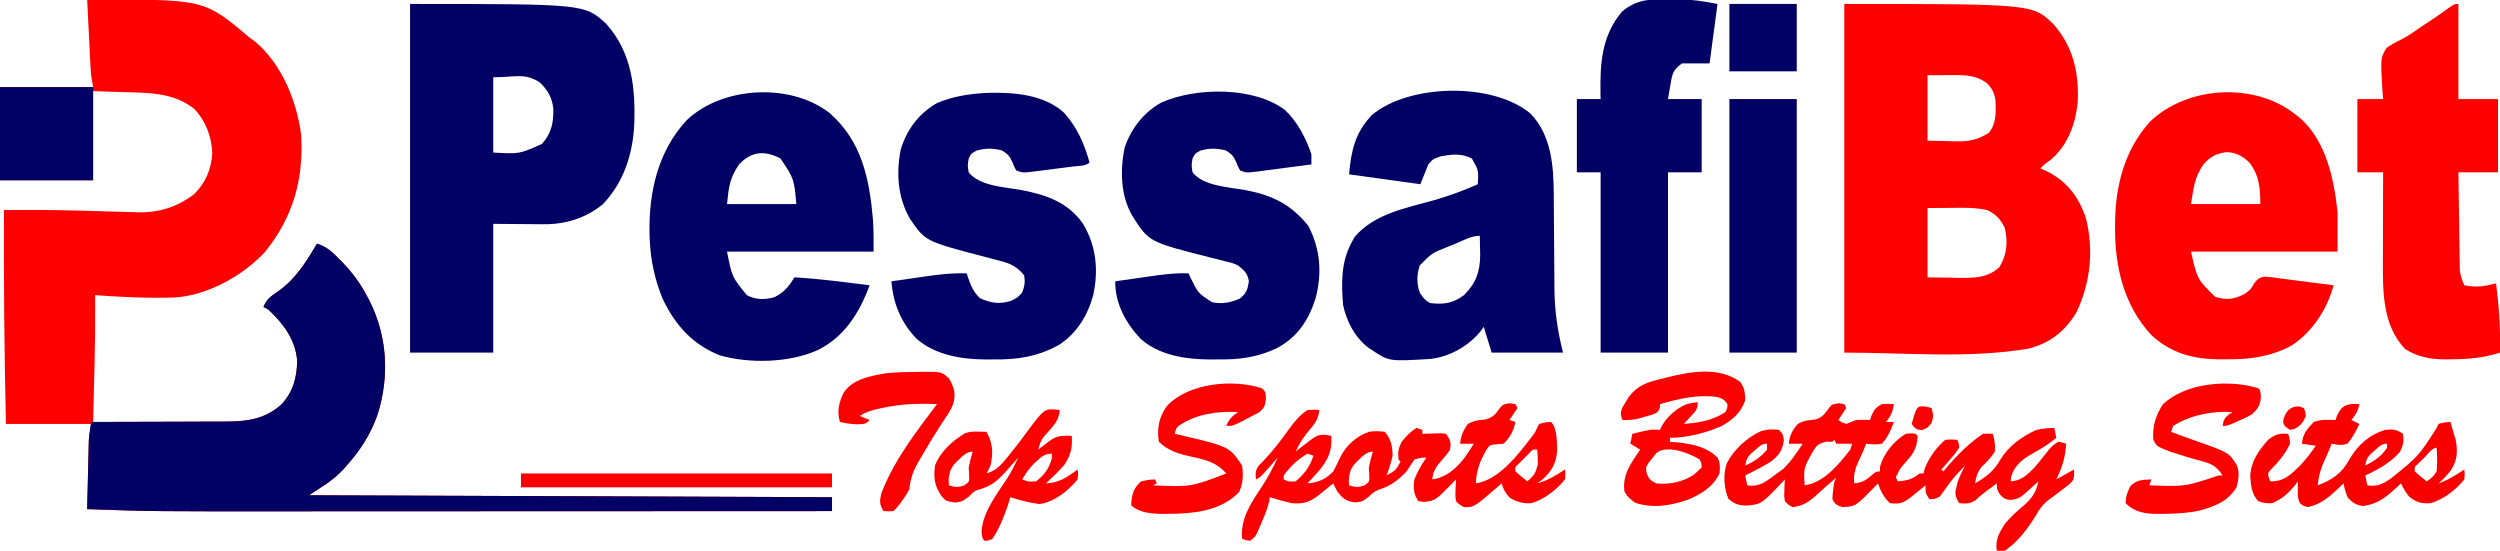 <?xml version="1.0" encoding="UTF-8"?>
<svg version="1.1" xmlns="http://www.w3.org/2000/svg" width="1262" height="278">
<path d="M0 0 C58.917 -0.549 58.917 -0.549 82 19 C82.969 19.701 83.939 20.402 84.938 21.125 C98.335 32.551 105.752 50.913 108 68 C109.428 90.185 103.923 109.794 89.75 127.188 C78.707 139.185 60.677 149.135 44.235 150.175 C30.822 150.609 17.378 149.957 4 149 C4.012 150.101 4.023 151.202 4.035 152.336 C4.169 172.564 3.518 192.781 3 213 C13.354 213.008 23.708 212.984 34.062 212.92 C38.87 212.891 43.679 212.873 48.488 212.88 C53.137 212.887 57.786 212.864 62.435 212.821 C64.2 212.81 65.965 212.81 67.73 212.82 C79.173 212.876 89.016 212.26 98.013 204.195 C103.929 197.96 105.974 190.428 106 182 C105.218 172.033 99.566 164.026 92.516 157.277 C91.011 155.908 91.011 155.908 89 155 C90.507 151.049 92.791 149.507 96.25 147.188 C105.406 140.687 110.357 132.524 116 123 C120.956 124.483 123.843 127.339 127.375 130.938 C127.949 131.52 128.524 132.103 129.115 132.703 C133.916 137.695 137.742 142.87 141 149 C141.543 150.017 142.085 151.034 142.645 152.082 C151.559 170.02 152.601 189.968 146.689 209.002 C143.29 218.859 137.955 227.28 131 235 C130.459 235.623 129.917 236.245 129.359 236.887 C124.126 242.539 118.758 245.495 112 250 C242.68 250.495 242.68 250.495 376 251 C376 253.31 376 255.62 376 258 C334.021 258.023 292.042 258.041 250.063 258.051 C245.083 258.052 240.104 258.054 235.125 258.055 C233.638 258.055 233.638 258.055 232.121 258.056 C216.167 258.06 200.213 258.068 184.258 258.077 C167.834 258.087 151.409 258.092 134.984 258.094 C125.781 258.095 116.578 258.098 107.376 258.106 C32.739 258.165 32.739 258.165 0 257 C0.03 255.758 0.06 254.515 0.091 253.235 C0.131 251.588 0.171 249.94 0.211 248.293 C0.23 247.476 0.25 246.659 0.271 245.818 C0.372 241.608 0.472 237.397 0.568 233.187 C0.606 231.685 0.645 230.182 0.684 228.68 C0.7 227.911 0.717 227.143 0.734 226.352 C0.754 225.601 0.774 224.851 0.795 224.078 C0.818 223.112 0.818 223.112 0.842 222.126 C1.045 219.398 1.55 216.699 2 214 C-12.19 214 -26.38 214 -41 214 C-41.837 177.994 -42.136 142.015 -42 106 C-29.245 105.926 -16.504 105.961 -3.754 106.324 C-2.667 106.353 -1.58 106.383 -0.46 106.413 C3.97 106.533 8.4 106.653 12.829 106.799 C16.135 106.906 19.44 106.992 22.746 107.074 C23.732 107.112 24.717 107.149 25.733 107.187 C36.333 107.416 45.534 104.448 54 98 C59.79 92.332 62.668 85.39 63.164 77.34 C62.855 69.081 59.862 61.045 54.105 55.016 C42.97 46.142 29.446 46.881 15.875 46.438 C11.626 46.293 7.378 46.149 3 46 C3 60.85 3 75.7 3 91 C-12.51 91 -28.02 91 -44 91 C-44 75.49 -44 59.98 -44 44 C-28.49 44 -12.98 44 3 44 C2.505 41.03 2.505 41.03 2 38 C1.874 36.612 1.773 35.222 1.703 33.831 C1.643 32.69 1.643 32.69 1.582 31.527 C1.543 30.726 1.505 29.926 1.465 29.102 C1.422 28.267 1.379 27.432 1.335 26.571 C1.199 23.923 1.068 21.274 0.938 18.625 C0.846 16.822 0.754 15.018 0.662 13.215 C0.438 8.81 0.218 4.405 0 0 Z " fill="#FE0000" transform="translate(44,0)"/>
<path d="M0 0 C95.246 0 95.246 0 105.844 10.512 C115.624 21.798 118.471 34.759 117.855 49.449 C116.753 60.272 113.054 70.889 104.688 78.25 C103.468 79.18 102.241 80.099 101 81 C100.34 81.66 99.68 82.32 99 83 C100.176 83.536 101.351 84.073 102.562 84.625 C112.367 89.605 118.158 97.199 121.812 107.562 C126.084 123.732 124.336 141.037 117 156 C111.151 165.516 103.74 171.174 93 174 C62.415 179.098 31.007 176 0 176 C0 117.92 0 59.84 0 0 Z M42 36 C42 46.89 42 57.78 42 69 C45.63 69.082 49.26 69.165 53 69.25 C54.128 69.286 55.256 69.323 56.418 69.36 C63.1 69.433 67.326 68.592 73 65 C76.819 60.346 76.496 54.853 76.352 49.07 C75.893 45.062 74.812 42.888 72 40 C65.814 35.279 58.546 35.865 51.125 35.938 C48.114 35.958 45.102 35.979 42 36 Z M42 103 C42 114.55 42 126.1 42 138 C46.125 138.062 50.25 138.124 54.5 138.188 C56.427 138.228 56.427 138.228 58.393 138.27 C65.974 138.325 72.593 138.227 78.375 132.75 C82.204 126.27 82.645 120.226 81 113 C78.746 108.572 76.537 106.053 72 104 C68.007 103.19 64.233 102.88 60.164 102.902 C58.725 102.906 58.725 102.906 57.256 102.91 C56.058 102.919 54.86 102.928 53.625 102.938 C47.871 102.968 47.871 102.968 42 103 Z " fill="#FE0000" transform="translate(931,2)"/>
<path d="M0 0 C88.046 0 88.046 0 99 10 C112.132 24.679 113.869 42.619 113.144 61.534 C112.286 76.266 107.698 90.256 97.301 101.098 C88.642 108.257 78.086 111.364 67 111.195 C66.359 111.193 65.719 111.191 65.059 111.189 C62.706 111.179 60.353 111.151 58 111.125 C52.72 111.084 47.44 111.043 42 111 C42 132.45 42 153.9 42 176 C28.14 176 14.28 176 0 176 C0 117.92 0 59.84 0 0 Z M42 37 C42 49.54 42 62.08 42 75 C55.111 75.769 55.111 75.769 66.586 70.641 C71.451 65.185 72.459 59.858 72.316 52.789 C71.682 47.193 69.476 43.404 65.438 39.562 C57.766 34.645 53.069 37 42 37 Z " fill="#000065" transform="translate(207,2)"/>
<path d="M0 0 C4.956 1.483 7.843 4.339 11.375 7.938 C11.949 8.52 12.524 9.103 13.115 9.703 C17.916 14.695 21.742 19.87 25 26 C25.543 27.017 26.085 28.034 26.645 29.082 C35.559 47.02 36.601 66.968 30.689 86.002 C27.29 95.859 21.955 104.28 15 112 C14.459 112.623 13.917 113.245 13.359 113.887 C8.126 119.539 2.758 122.495 -4 127 C126.68 127.495 126.68 127.495 260 128 C260 130.31 260 132.62 260 135 C218.021 135.023 176.042 135.041 134.063 135.051 C129.083 135.052 124.104 135.054 119.125 135.055 C117.638 135.055 117.638 135.055 116.121 135.056 C100.167 135.06 84.213 135.068 68.258 135.077 C51.834 135.087 35.409 135.092 18.984 135.094 C9.781 135.095 0.578 135.098 -8.624 135.106 C-83.261 135.165 -83.261 135.165 -116 134 C-115.97 132.762 -115.94 131.524 -115.909 130.248 C-115.869 128.606 -115.829 126.964 -115.789 125.323 C-115.77 124.508 -115.75 123.694 -115.729 122.856 C-115.628 118.663 -115.528 114.47 -115.432 110.277 C-115.394 108.777 -115.355 107.277 -115.316 105.777 C-115.3 105.014 -115.283 104.251 -115.266 103.465 C-115.246 102.715 -115.226 101.964 -115.205 101.191 C-115.19 100.549 -115.174 99.908 -115.158 99.246 C-114.939 96.138 -114.463 93.08 -114 90 C-112.499 90.001 -112.499 90.001 -110.968 90.002 C-101.494 90.006 -92.021 89.978 -82.547 89.92 C-77.678 89.891 -72.809 89.873 -67.939 89.88 C-63.232 89.887 -58.525 89.864 -53.817 89.821 C-52.03 89.81 -50.242 89.81 -48.455 89.82 C-36.948 89.876 -27.037 89.31 -17.987 81.195 C-12.07 74.962 -10.026 67.428 -10 59 C-10.782 49.033 -16.434 41.026 -23.484 34.277 C-24.989 32.908 -24.989 32.908 -27 32 C-25.493 28.049 -23.209 26.507 -19.75 24.188 C-10.594 17.687 -5.643 9.524 0 0 Z " fill="#000065" transform="translate(160,123)"/>
<path d="M0 0 C10.464 10.915 11.576 26.56 11.625 40.832 C11.633 43.235 11.654 45.637 11.677 48.04 C11.725 53.145 11.758 58.25 11.789 63.355 C11.825 69.268 11.867 75.181 11.925 81.093 C11.945 83.44 11.953 85.786 11.961 88.132 C12.04 99.401 13.551 109.59 16.289 120.543 C4.409 120.543 -7.471 120.543 -19.711 120.543 C-21.031 116.253 -22.351 111.963 -23.711 107.543 C-24.35 108.409 -24.99 109.275 -25.648 110.168 C-31.898 117.59 -41.426 122.847 -51.092 123.771 C-71.436 124.968 -71.436 124.968 -79.711 119.543 C-80.776 118.849 -80.776 118.849 -81.863 118.141 C-88.679 112.95 -92.948 104.879 -94.711 96.543 C-95.6 85.918 -95.807 75.152 -90.711 65.543 C-90.133 64.45 -89.556 63.357 -88.961 62.23 C-79.101 50.453 -62.889 47.561 -48.729 43.582 C-41.139 41.4 -33.932 38.74 -26.711 35.543 C-26.295 28.515 -26.295 28.515 -29.711 22.543 C-35.125 19.826 -39.904 20.407 -45.711 21.543 C-49.267 22.774 -49.267 22.774 -51.711 25.543 C-53.691 30.493 -53.691 30.493 -55.711 35.543 C-73.531 33.068 -73.531 33.068 -91.711 30.543 C-90.608 18.415 -88.632 9.409 -80.078 0.516 C-61.207 -15.21 -18.807 -16.016 0 0 Z M-38.523 65.793 C-40.021 66.387 -40.021 66.387 -41.549 66.992 C-49.849 70.254 -49.849 70.254 -56 76.488 C-57.527 80.901 -57.725 86.157 -55.883 90.492 C-54.413 92.757 -53.145 94.326 -50.711 95.543 C-43.833 96.31 -39.279 95.691 -33.711 91.543 C-27.554 85.386 -25.588 79.691 -25.511 71.271 C-25.529 68.026 -25.605 64.787 -25.711 61.543 C-30.106 61.543 -34.504 64.156 -38.523 65.793 Z " fill="#000065" transform="translate(772.711,57.457)"/>
<path d="M0 0 C16.23 14.191 20.104 33.092 21.906 53.711 C22.248 59.117 22.238 64.541 22.238 69.957 C-2.182 69.957 -26.602 69.957 -51.762 69.957 C-49.252 82.757 -49.252 82.757 -41.762 91.957 C-37.072 94.404 -32.772 94.33 -27.762 92.957 C-22.85 90.407 -20.503 87.595 -17.762 82.957 C-5.035 83.691 7.594 85.386 20.238 86.957 C15.085 100.824 7.513 113.152 -6.199 119.77 C-20.477 126.156 -40.472 126.583 -55.387 122.332 C-69.111 116.947 -78.052 106.965 -84.258 93.746 C-88.158 84.398 -90.394 74.066 -90.762 63.957 C-90.802 62.977 -90.842 61.998 -90.883 60.988 C-91.315 40.059 -86.658 19.264 -72.074 3.582 C-54.065 -13.494 -19.766 -15.366 0 0 Z M-45.512 25.707 C-50.38 32.739 -50.871 37.046 -51.762 45.957 C-40.212 45.957 -28.662 45.957 -16.762 45.957 C-17.915 33.193 -17.915 33.193 -24.762 22.957 C-32.8 18.794 -39.124 19.32 -45.512 25.707 Z " fill="#000065" transform="translate(418.762,57.043)"/>
<path d="M0 0 C0.675 0.529 1.351 1.057 2.047 1.602 C15.297 13.259 19.149 32.337 21 49 C21 55.6 21 62.2 21 69 C-3.42 69 -27.84 69 -53 69 C-49.802 83.007 -49.802 83.007 -40.75 91.875 C-34.984 93.605 -31.117 93.121 -25.812 90.312 C-22.843 88.108 -22.843 88.108 -20.938 84.824 C-19.273 82.803 -18.503 82.079 -15.887 81.669 C-13.28 81.791 -10.768 82.103 -8.188 82.5 C-7.265 82.616 -6.342 82.732 -5.392 82.851 C-3.506 83.091 -1.621 83.345 0.262 83.612 C2.818 83.974 5.374 84.297 7.938 84.602 C11.629 85.04 15.315 85.51 19 86 C15.8 98 8.247 109.66 -2.305 116.492 C-12.632 122.068 -23.414 123.499 -35 123.375 C-36.085 123.387 -37.171 123.398 -38.289 123.41 C-51.673 123.362 -63.05 120.369 -73.031 111.117 C-86.748 96.257 -91.413 76.982 -91.312 57.25 C-91.308 56.108 -91.303 54.967 -91.298 53.791 C-91.042 35.3 -86.382 17.609 -73.785 3.523 C-54.97 -14.712 -20.579 -16.73 0 0 Z M-46.766 25.074 C-51.318 31.936 -51.491 35.949 -53 45 C-41.45 45 -29.9 45 -18 45 C-18 36.989 -18.543 30.481 -23.543 24 C-26.929 20.777 -30.245 18.995 -34.957 18.785 C-40.006 19.316 -43.476 21.21 -46.766 25.074 Z " fill="#FE0000" transform="translate(1159,58)"/>
<path d="M0 0 C6.094 5.692 10.751 14.45 13.25 22.375 C13.276 24.041 13.279 25.709 13.25 27.375 C8.767 27.972 4.283 28.56 -0.202 29.139 C-1.727 29.337 -3.252 29.538 -4.776 29.741 C-6.97 30.034 -9.164 30.317 -11.359 30.598 C-12.039 30.69 -12.718 30.783 -13.418 30.878 C-19.629 31.656 -19.629 31.656 -22.75 30.375 C-23.77 28.633 -23.77 28.633 -24.562 26.5 C-26.11 23.159 -26.68 22.421 -29.938 20.312 C-34.54 19.181 -38.182 19.096 -42.75 20.375 C-45.441 21.815 -45.441 21.815 -46.75 24.375 C-47.333 27.917 -47.333 27.917 -46.75 31.375 C-41.128 38.48 -27.993 38.841 -19.721 40.393 C-6.233 43.052 2.884 47.54 11.688 58.375 C17.861 70.228 18.743 82.618 15.227 95.418 C11.668 106.195 6.249 114.418 -3.812 119.932 C-13.762 124.817 -23.344 125.992 -34.312 125.812 C-36.148 125.823 -36.148 125.823 -38.021 125.834 C-50.251 125.749 -63.499 123.81 -72.973 115.402 C-80.446 107.482 -85.957 97.448 -85.75 86.375 C-81.767 85.798 -77.784 85.229 -73.799 84.666 C-72.447 84.474 -71.095 84.28 -69.744 84.084 C-62.707 83.065 -55.867 82.085 -48.75 82.375 C-48.41 83.123 -48.069 83.87 -47.719 84.641 C-43.917 92.39 -43.917 92.39 -36.898 96.926 C-31.84 97.983 -27.476 97.146 -22.812 95.062 C-19.592 92.428 -18.92 90.517 -18.312 86.438 C-18.91 82.257 -20.566 81.078 -23.75 78.375 C-26.78 77.069 -26.78 77.069 -30.125 76.312 C-31.359 75.99 -32.592 75.668 -33.863 75.336 C-35.159 75.014 -36.454 74.694 -37.75 74.375 C-68.817 66.504 -68.817 66.504 -77.125 53.375 C-83.1 43.227 -83.358 30.334 -81.062 18.973 C-77.851 9.432 -71.468 1.102 -62.609 -3.812 C-45.295 -11.609 -15.674 -12.036 0 0 Z " fill="#000065" transform="translate(648.75,55.625)"/>
<path d="M0 0 C13.255 -0.375 28.964 0.735 39.066 10.242 C45.553 17.601 49.092 25.76 51.723 35.121 C49.8 37.043 46.396 36.799 43.766 37.129 C43.066 37.219 42.367 37.308 41.646 37.401 C40.163 37.59 38.679 37.776 37.195 37.96 C34.929 38.244 32.665 38.539 30.4 38.836 C28.96 39.018 27.519 39.199 26.078 39.379 C25.402 39.468 24.726 39.558 24.029 39.65 C17.845 40.397 17.845 40.397 14.723 39.121 C13.703 37.379 13.703 37.379 12.91 35.246 C11.363 31.905 10.793 31.167 7.535 29.059 C2.933 27.927 -0.71 27.843 -5.277 29.121 C-7.969 30.561 -7.969 30.561 -9.277 33.121 C-9.861 36.663 -9.861 36.663 -9.277 40.121 C-3.656 47.226 9.48 47.587 17.752 49.139 C30.3 51.613 41.061 55.379 48.535 66.246 C55.166 77.433 56.325 89.729 53.535 102.309 C50.66 112.602 45.215 121.448 36.16 127.309 C25.503 133.15 15.195 134.756 3.16 134.559 C1.324 134.569 1.324 134.569 -0.549 134.58 C-12.843 134.495 -25.819 132.487 -35.465 124.254 C-43.393 116.055 -47.446 106.37 -48.277 95.121 C-44.313 94.543 -40.348 93.974 -36.382 93.412 C-35.036 93.22 -33.691 93.026 -32.346 92.83 C-24.932 91.749 -17.775 90.858 -10.277 91.121 C-10.058 91.797 -9.839 92.472 -9.613 93.168 C-8.075 97.495 -6.93 100.513 -3.527 103.684 C1.971 106.116 6.341 106.825 12.035 104.996 C14.717 103.832 15.756 103.082 17.723 100.809 C18.934 97.553 19.297 95.565 18.723 92.121 C15.113 87.72 12.04 86.224 6.586 84.805 C5.906 84.621 5.227 84.438 4.527 84.25 C2.367 83.67 0.202 83.113 -1.965 82.559 C-31.216 74.908 -31.216 74.908 -39.09 63.309 C-45.088 52.65 -45.947 40.528 -43.586 28.641 C-40.478 18.382 -34.564 10.582 -25.277 5.121 C-16.98 1.69 -8.875 0.472 0 0 Z " fill="#000065" transform="translate(498.277,46.879)"/>
<path d="M0 0 C0 15.84 0 31.68 0 48 C6.6 48 13.2 48 20 48 C20 60.21 20 72.42 20 85 C13.4 85 6.8 85 0 85 C0.094 92.314 0.2 99.628 0.317 106.942 C0.356 109.43 0.391 111.918 0.422 114.406 C0.468 117.983 0.526 121.56 0.586 125.137 C0.597 126.248 0.609 127.36 0.621 128.505 C0.641 129.546 0.661 130.587 0.681 131.659 C0.694 132.572 0.708 133.484 0.722 134.425 C1.026 137.242 1.836 139.428 3 142 C8.843 143.243 13.267 142.573 19 141 C20.537 152.735 21.27 164.166 21 176 C12.731 178.666 4.886 179.325 -3.75 179.375 C-4.719 179.389 -5.689 179.402 -6.688 179.416 C-14.063 179.371 -20.409 178.204 -26.75 174.312 C-38.774 161.954 -38.169 143.843 -38.098 127.676 C-38.096 126.448 -38.095 125.221 -38.093 123.956 C-38.088 120.075 -38.075 116.194 -38.062 112.312 C-38.057 109.665 -38.053 107.017 -38.049 104.369 C-38.038 97.913 -38.021 91.456 -38 85 C-42.29 85 -46.58 85 -51 85 C-51 72.79 -51 60.58 -51 48 C-46.71 48 -42.42 48 -38 48 C-38.128 46.432 -38.255 44.865 -38.387 43.25 C-39.328 27.111 -39.328 27.111 -36.184 22.113 C-33.836 20.461 -31.507 19.159 -28.901 17.961 C-24.956 15.967 -21.393 13.304 -17.75 10.812 C-16.246 9.817 -14.741 8.823 -13.234 7.832 C-10.461 6 -7.756 4.105 -5.078 2.137 C-2 0 -2 0 0 0 Z " fill="#FE0000" transform="translate(1241,2)"/>
<path d="M0 0 C1.216 0.001 2.431 0.003 3.684 0.004 C10.974 0.075 16.77 0.904 24.125 2.375 C22.805 12.275 21.485 22.175 20.125 32.375 C15.505 32.375 10.885 32.375 6.125 32.375 C1.562 35.798 1.209 37.821 0.375 43.062 C-0.244 46.682 -0.244 46.682 -0.875 50.375 C4.735 50.375 10.345 50.375 16.125 50.375 C16.125 62.585 16.125 74.795 16.125 87.375 C10.515 87.375 4.905 87.375 -0.875 87.375 C-0.875 117.405 -0.875 147.435 -0.875 178.375 C-12.095 178.375 -23.315 178.375 -34.875 178.375 C-34.875 148.345 -34.875 118.315 -34.875 87.375 C-38.835 87.375 -42.795 87.375 -46.875 87.375 C-46.875 75.165 -46.875 62.955 -46.875 50.375 C-42.915 50.375 -38.955 50.375 -34.875 50.375 C-34.898 49.538 -34.921 48.702 -34.945 47.84 C-35.186 32.33 -34.378 18.397 -24.047 6.199 C-16.57 -0.081 -9.538 -0.191 0 0 Z " fill="#000065" transform="translate(842.875,-0.375)"/>
<path d="M0 0 C11.22 0 22.44 0 34 0 C34 42.24 34 84.48 34 128 C22.78 128 11.56 128 0 128 C0 85.76 0 43.52 0 0 Z " fill="#000065" transform="translate(873,50)"/>
<path d="M0 0 C0.866 0.144 1.732 0.289 2.625 0.438 C3.12 1.427 3.12 1.427 3.625 2.438 C1.645 5.407 1.645 5.407 -0.375 8.438 C1.339 9.671 1.339 9.671 3.625 10.438 C5.304 9.802 6.969 9.131 8.625 8.438 C10.957 8.361 13.293 8.346 15.625 8.438 C15.996 7.293 15.996 7.293 16.375 6.125 C17.787 3.089 18.679 1.992 21.625 0.438 C24.875 0.25 24.875 0.25 27.625 0.438 C27.094 4.258 26.128 6.499 23.625 9.438 C24.945 9.438 26.265 9.438 27.625 9.438 C26.16 13.589 24.555 17.122 21.625 20.438 C18.779 20.966 16.55 20.73 13.625 20.438 C13.254 21.397 13.254 21.397 12.875 22.375 C12.162 24.123 11.421 25.862 10.602 27.562 C8.469 32.039 7.104 35.356 7.625 40.438 C11.195 40.123 13.166 39.177 15.812 36.875 C18.625 34.438 18.625 34.438 20.625 34.438 C20.646 33.633 20.666 32.829 20.688 32 C22.432 25.372 27.761 18.987 33.625 15.438 C36.375 15.125 36.375 15.125 38.625 15.438 C39.12 15.932 39.12 15.932 39.625 16.438 C39.347 22.145 37.895 24.964 34.125 29.188 C30.722 32.932 30.722 32.932 28.625 37.438 C28.955 38.097 29.285 38.758 29.625 39.438 C34.263 38.992 37.066 38.469 40.625 35.438 C41.285 35.438 41.945 35.438 42.625 35.438 C42.831 34.612 43.038 33.788 43.25 32.938 C45.394 27.48 49.111 22.25 53.625 18.438 C56.812 18.25 56.812 18.25 59.625 18.438 C60.402 20.078 60.402 20.078 60.625 22.438 C58.754 25.234 58.754 25.234 56.188 28.188 C55.343 29.172 54.499 30.157 53.629 31.172 C52.637 32.293 52.637 32.293 51.625 33.438 C51.955 33.767 52.285 34.097 52.625 34.438 C53.014 33.964 53.404 33.491 53.805 33.004 C59.352 26.446 65.454 20.218 72.625 15.438 C75.312 15.312 75.312 15.312 77.625 15.438 C78.472 18.511 78.921 21.251 78.625 24.438 C76.685 27.539 74.225 29.889 71.625 32.438 C69.68 35.355 69.172 37.063 68.625 40.438 C74.367 37.135 78.15 34.236 81.402 28.449 C85.557 21.613 92.413 16.672 99.625 13.438 C102.721 12.741 105.433 12.54 108.625 12.438 C108.955 14.088 109.285 15.738 109.625 17.438 C106.138 20.374 102.626 22.638 98.625 24.812 C92.955 28.077 88.67 30.741 86.812 37.312 C86.751 38.014 86.689 38.715 86.625 39.438 C92.016 39.111 95.02 36.142 98.625 32.438 C101.014 29.611 103.331 26.744 105.609 23.828 C107.625 21.438 107.625 21.438 110.625 19.438 C112.812 19.812 112.812 19.812 114.625 20.438 C114.186 27.358 112.688 32.213 109.625 38.438 C112.595 36.788 115.565 35.138 118.625 33.438 C118.625 38.438 118.625 38.438 116.395 40.754 C115.419 41.495 114.443 42.236 113.438 43 C112.475 43.744 111.512 44.488 110.52 45.254 C108.676 46.645 106.825 48.026 104.965 49.395 C102.434 51.604 101.05 53.662 99.375 56.562 C95.223 63.346 90.303 69.986 83.625 74.438 C82.305 74.438 80.985 74.438 79.625 74.438 C78.771 69.028 80.718 65.596 83.504 61.152 C86.416 57.425 89.848 54.501 93.424 51.428 C97.616 47.724 99.401 44.842 100.625 39.438 C99.999 40.003 99.372 40.569 98.727 41.152 C97.501 42.253 97.501 42.253 96.25 43.375 C95.032 44.471 95.032 44.471 93.789 45.59 C91.219 47.784 90.113 48.374 86.75 48.812 C83.625 48.438 83.625 48.438 81.25 46.125 C79.625 43.438 79.625 43.438 79.625 40.438 C78.395 41.353 77.166 42.27 75.938 43.188 C75.204 43.731 74.471 44.275 73.715 44.836 C71.482 46.502 71.482 46.502 69 48.812 C66.033 50.843 64.147 50.765 60.625 50.438 C59.29 48.227 58.596 46.9 58.762 44.289 C58.943 43.554 59.125 42.82 59.312 42.062 C59.481 41.333 59.65 40.603 59.824 39.852 C60.809 36.883 62.177 34.205 63.625 31.438 C57.498 37.829 57.498 37.829 52.375 45 C50.625 47.438 50.625 47.438 47.875 48.312 C47.133 48.354 46.39 48.395 45.625 48.438 C43.625 45.438 43.625 45.438 43.625 41.438 C42.926 42.003 42.228 42.569 41.508 43.152 C40.598 43.886 39.688 44.619 38.75 45.375 C37.845 46.106 36.94 46.837 36.008 47.59 C32.383 50.401 30.235 50.991 25.625 50.438 C22.578 47.475 20.994 44.432 19.625 40.438 C18.971 41.126 18.971 41.126 18.305 41.828 C8.351 52.084 8.351 52.084 1.625 52.438 C-1.081 51.46 -2.078 51.032 -3.375 48.438 C-3.289 46.344 -3.289 46.344 -3 43.938 C-2.865 42.746 -2.865 42.746 -2.727 41.531 C-2.375 39.438 -2.375 39.438 -1.375 37.438 C-1.871 37.873 -2.368 38.309 -2.879 38.758 C-4.302 40.005 -5.728 41.248 -7.156 42.488 C-8.529 43.694 -9.887 44.918 -11.219 46.168 C-15.097 49.738 -18.077 51.738 -23.375 52.438 C-25.566 51.32 -25.566 51.32 -27.375 49.438 C-27.766 46.738 -27.766 46.738 -27.625 43.75 C-27.589 42.756 -27.553 41.762 -27.516 40.738 C-27.469 39.979 -27.423 39.22 -27.375 38.438 C-27.932 39.041 -28.489 39.644 -29.062 40.266 C-39.279 50.965 -39.279 50.965 -46.734 51.656 C-50.861 51.494 -52.829 50.93 -55.938 48.125 C-58.176 42.384 -58.567 36.347 -56.75 30.387 C-53.143 23.382 -46.485 17.243 -39.332 14.055 C-36.244 13.081 -33.566 13.055 -30.375 13.438 C-28.375 15.438 -28.375 15.438 -27.875 18.625 C-28.558 23.834 -30.327 26.166 -34.375 29.438 C-38.607 32.003 -42.926 34.266 -47.375 36.438 C-47.045 38.087 -46.715 39.737 -46.375 41.438 C-40.812 42.293 -37.872 40.189 -33.539 37.066 C-32.825 36.529 -32.111 35.991 -31.375 35.438 C-30.344 34.695 -29.312 33.953 -28.25 33.188 C-24.279 29.389 -21.381 25.017 -18.375 20.438 C-20.685 20.438 -22.995 20.438 -25.375 20.438 C-25.027 16.493 -23.7 13.703 -21.094 10.703 C-18.29 8.638 -15.183 8.603 -11.801 8.137 C-8.197 7.098 -6.891 4.869 -4.758 1.926 C-3.375 0.438 -3.375 0.438 0 0 Z M-1.375 16.438 C-0.375 18.438 -0.375 18.438 -0.375 18.438 Z M-42.438 23.688 C-43.15 24.291 -43.863 24.894 -44.598 25.516 C-46.473 27.543 -46.987 28.742 -47.375 31.438 C-42.818 29.424 -39.615 27.249 -36.375 23.438 C-36.375 22.448 -36.375 21.457 -36.375 20.438 C-39.261 20.438 -40.28 21.824 -42.438 23.688 Z M-2.375 18.438 C-2.705 18.767 -3.035 19.098 -3.375 19.438 C-4.427 19.417 -5.479 19.396 -6.562 19.375 C-10.997 20.611 -11.386 21.338 -13.688 25.125 C-17.942 32.895 -17.942 32.895 -17.375 41.438 C-7.576 40.05 -0.188 30.859 5.625 23.438 C5.955 22.448 6.285 21.457 6.625 20.438 C3.985 20.438 1.345 20.438 -1.375 20.438 C-1.705 19.777 -2.035 19.117 -2.375 18.438 Z " fill="#FA0000" transform="translate(928.375,203.562)"/>
<path d="M0 0 C0.866 0.144 1.732 0.289 2.625 0.438 C2.955 1.097 3.285 1.758 3.625 2.438 C2.305 4.418 0.985 6.397 -0.375 8.438 C0.615 8.768 1.605 9.098 2.625 9.438 C1.712 13.839 -0.092 17.323 -3.375 20.438 C-5.077 20.561 -5.077 20.561 -6.812 20.688 C-10.458 21.058 -10.458 21.058 -12.121 23.645 C-15.308 29.231 -17.133 34.012 -17.375 40.438 C-5.544 38.783 4.337 25.407 11.215 16.48 C12.684 14.482 12.684 14.482 13.625 12.227 C13.955 11.636 14.285 11.046 14.625 10.438 C17.688 9.625 17.688 9.625 20.625 9.438 C23.662 12.475 23.596 19.867 23.672 23.957 C23.183 30.476 20.872 34.497 15.875 38.812 C14.761 39.617 14.761 39.617 13.625 40.438 C18.935 38.977 23.088 36.454 27.625 33.438 C27.875 35.684 27.875 35.684 27.625 38.438 C23.447 43.631 17.124 48.601 10.625 50.438 C6.46 50.739 3.346 49.876 -0.25 47.688 C-2.465 45.342 -3.439 43.502 -4.375 40.438 C-4.799 40.813 -5.223 41.188 -5.66 41.574 C-18.111 52.438 -18.111 52.438 -23.375 52.438 C-25.504 51.293 -25.504 51.293 -27.375 49.438 C-27.766 46.738 -27.766 46.738 -27.625 43.75 C-27.589 42.756 -27.553 41.762 -27.516 40.738 C-27.469 39.979 -27.423 39.22 -27.375 38.438 C-27.894 38.98 -28.414 39.523 -28.949 40.082 C-37.77 49.131 -37.77 49.131 -43.562 49.812 C-44.491 49.689 -45.419 49.565 -46.375 49.438 C-48.864 45.705 -49.021 42.762 -48.375 38.438 C-46.866 34.438 -44.74 30.984 -42.375 27.438 C-45.242 27.469 -45.242 27.469 -48.375 28.438 C-49.772 30.393 -51.094 32.403 -52.375 34.438 C-56.62 38.94 -60.603 41.857 -66.508 43.684 C-68.6 44.529 -69.764 45.562 -71.375 47.125 C-74.284 49.367 -74.998 49.85 -78.438 50.062 C-83.15 49.315 -84.496 48.163 -87.375 44.438 C-88.064 43.116 -88.736 41.784 -89.375 40.438 C-90.388 41.269 -90.388 41.269 -91.422 42.117 C-92.314 42.842 -93.206 43.566 -94.125 44.312 C-95.007 45.032 -95.888 45.751 -96.797 46.492 C-101.525 50.06 -104.384 50.913 -110.375 50.438 C-114.085 49.573 -117.731 48.545 -121.375 47.438 C-121.481 48.116 -121.586 48.794 -121.695 49.492 C-122.51 53.024 -123.819 56.247 -125.25 59.562 C-125.635 60.493 -125.635 60.493 -126.027 61.441 C-128.576 67.397 -128.576 67.397 -131.375 69.438 C-133.562 69.125 -133.562 69.125 -135.375 68.438 C-136.251 58.367 -131.137 50.759 -125.745 42.642 C-122.52 37.769 -119.812 32.753 -117.375 27.438 C-118.315 28.503 -118.315 28.503 -119.273 29.59 C-120.091 30.509 -120.908 31.428 -121.75 32.375 C-122.562 33.292 -123.374 34.208 -124.211 35.152 C-126.375 37.438 -126.375 37.438 -128.375 38.438 C-128.702 35.33 -128.705 33.888 -126.828 31.324 C-126.101 30.598 -125.374 29.873 -124.625 29.125 C-119.801 24.065 -115.697 18.65 -111.626 12.971 C-108.885 9.211 -106.323 6.026 -102.375 3.438 C-99.062 3.188 -99.062 3.188 -96.375 3.438 C-96.892 7.83 -98.387 10.055 -101.25 13.375 C-104.266 16.887 -106.427 20.23 -108.375 24.438 C-107.662 23.86 -106.949 23.282 -106.215 22.688 C-97.418 15.868 -97.418 15.868 -93.188 15.938 C-92.259 16.102 -91.331 16.267 -90.375 16.438 C-89.771 23.691 -91.839 28.33 -96.422 33.945 C-98.369 36.148 -100.346 38.31 -102.375 40.438 C-96.927 40.039 -93.139 38.343 -89.375 34.438 C-87.99 31.994 -86.846 29.498 -85.684 26.941 C-82.642 21.121 -77.587 16.593 -71.375 14.438 C-68.398 13.932 -66.464 14.032 -63.375 14.438 C-60.121 17.902 -59.528 21.78 -59.375 26.438 C-60.159 29.853 -61.2 33.138 -62.375 36.438 C-57.79 33.856 -57.79 33.856 -55.375 29.438 C-55.705 29.108 -56.035 28.777 -56.375 28.438 C-56.818 24.624 -56.529 22.724 -54.688 19.312 C-52.424 16.499 -50.415 14.386 -47.375 12.438 C-46.385 12.768 -45.395 13.098 -44.375 13.438 C-44.375 14.098 -44.375 14.758 -44.375 15.438 C-43.11 15.385 -43.11 15.385 -41.82 15.332 C-40.725 15.305 -39.629 15.278 -38.5 15.25 C-36.864 15.198 -36.864 15.198 -35.195 15.145 C-34.265 15.241 -33.334 15.338 -32.375 15.438 C-30.191 18.714 -29.838 19.638 -30.375 23.438 C-32.09 25.938 -32.09 25.938 -34.312 28.438 C-37.272 31.778 -38.871 33.955 -39.375 38.438 C-32.373 37.443 -27.559 33.185 -23.238 27.75 C-21.555 25.346 -19.932 22.925 -18.375 20.438 C-20.685 20.438 -22.995 20.438 -25.375 20.438 C-24.81 16.479 -23.8 13.642 -21.375 10.438 C-18.416 8.794 -16.336 8.435 -12.938 8.25 C-8.446 7.226 -7.538 5.493 -4.863 1.961 C-3.375 0.438 -3.375 0.438 0 0 Z M9.461 25.336 C8.649 26.153 7.837 26.97 7 27.812 C6.183 28.625 5.365 29.437 4.523 30.273 C2.405 32.208 2.405 32.208 2.625 34.438 C4.584 36.152 6.584 37.822 8.625 39.438 C12.511 35.782 12.511 35.782 13.957 30.812 C13.939 28.337 13.844 25.903 13.625 23.438 C11.396 23.218 11.396 23.218 9.461 25.336 Z M-77.531 29.566 C-80.551 32.631 -81.312 35.027 -81.5 39.25 C-81.459 39.972 -81.418 40.694 -81.375 41.438 C-78.235 42.424 -76.704 42.554 -73.562 41.438 C-71.011 39.572 -71.011 39.572 -71.188 36.25 C-71.249 34.992 -71.311 33.734 -71.375 32.438 C-70.856 29.713 -70.126 27.112 -69.375 24.438 C-72.881 24.438 -75.025 27.31 -77.531 29.566 Z M-102.375 25.438 C-107.368 28.489 -110.921 31.728 -114.375 36.438 C-114.375 37.097 -114.375 37.758 -114.375 38.438 C-111.737 39.646 -111.737 39.646 -108.375 39.438 C-104.195 36.028 -100.847 31.673 -99.375 26.438 C-100.365 26.108 -101.355 25.777 -102.375 25.438 Z " fill="#FA0000" transform="translate(762.375,203.562)"/>
<path d="M0 0 C-0.599 3.356 -1.846 5.378 -4 8 C-2.68 8.66 -1.36 9.32 0 10 C-1.698 13.601 -3.435 16.941 -6 20 C-9.061 20.932 -10.772 20.557 -14 20 C-14.248 20.639 -14.495 21.279 -14.75 21.938 C-15.458 23.671 -16.188 25.397 -16.988 27.09 C-19.207 31.809 -20.557 35.797 -21 41 C-13.613 38.193 -9.031 35.064 -5.125 28.125 C-0.892 20.709 4.815 15.577 13 13 C17.186 12.597 18.45 12.633 22 15 C22.582 18.659 22.165 20.655 20.562 24 C15.841 29.528 9.545 32.979 3 36 C3.495 38.475 3.495 38.475 4 41 C9.241 41.806 12.169 40.177 16.297 37.242 C29.806 26.336 29.806 26.336 38.938 12.188 C39.288 11.466 39.639 10.744 40 10 C43.125 9.188 43.125 9.188 46 9 C46.673 11.332 47.338 13.665 48 16 C48.206 16.639 48.413 17.279 48.625 17.938 C49.72 23.96 49.51 28.253 46.223 33.391 C44.351 35.855 42.281 37.909 40 40 C44.776 38.358 48.794 35.735 53 33 C53.25 35.246 53.25 35.246 53 38 C48.816 43.201 42.501 48.15 36 50 C31.555 50.397 28.654 49.526 25.125 46.688 C23.358 44.453 22.203 42.542 21 40 C20.432 40.543 19.863 41.085 19.277 41.645 C13.745 46.771 9.51 50.369 1.875 51.438 C-1.906 50.862 -3.409 49.807 -6 47 C-7.312 43.25 -7.312 43.25 -8 40 C-8.629 40.615 -9.258 41.23 -9.906 41.863 C-14.999 46.672 -19.079 50.449 -26 52 C-28.438 51.312 -28.438 51.312 -30 50 C-31.203 47.595 -31.101 46.05 -31.062 43.375 C-31.053 42.558 -31.044 41.74 -31.035 40.898 C-31.024 40.272 -31.012 39.645 -31 39 C-31.528 39.688 -31.528 39.688 -32.066 40.391 C-35.643 44.836 -38.703 47.77 -44 50 C-47.75 50.062 -47.75 50.062 -51 49 C-54.352 45.536 -54.735 41.198 -55.059 36.551 C-54.89 29.198 -50.82 23.308 -46 18 C-42.568 15.321 -40.333 14.629 -36 15 C-35.188 17 -35.188 17 -35 20 C-37.315 25.172 -41.018 29.359 -44.961 33.359 C-46.248 34.994 -46.248 34.994 -45.664 37.203 C-45.445 37.796 -45.226 38.389 -45 39 C-38.311 39.145 -35.097 35.995 -30.379 31.5 C-27.252 28.214 -24.524 24.765 -22 21 C-24.31 20.67 -26.62 20.34 -29 20 C-28.554 14.94 -26.405 12.567 -23 9 C-20.249 8.083 -18.641 7.891 -15.812 7.938 C-13.925 7.968 -13.925 7.968 -12 8 C-11.752 7.237 -11.505 6.474 -11.25 5.688 C-8.733 0.277 -5.743 -0.392 0 0 Z M7.938 23.25 C7.225 23.853 6.512 24.457 5.777 25.078 C3.902 27.106 3.388 28.305 3 31 C7.738 28.54 10.995 26.567 14 22 C14 21.34 14 20.68 14 20 C11.114 20 10.095 21.386 7.938 23.25 Z M32.938 26.875 C32.018 27.78 31.099 28.685 30.152 29.617 C27.777 31.712 27.777 31.712 28 34 C29.959 35.714 31.959 37.384 34 39 C36.367 37.343 37.57 36.453 39 34 C39.446 29.967 39.29 26.041 39 22 C36.78 22 34.351 25.471 32.938 26.875 Z M-30 36 C-29 38 -29 38 -29 38 Z " fill="#F90000" transform="translate(1191,204)"/>
<path d="M0 0 C15.51 0 31.02 0 47 0 C47 15.51 47 31.02 47 47 C31.49 47 15.98 47 0 47 C0 31.49 0 15.98 0 0 Z " fill="#000065" transform="translate(0,44)"/>
<path d="M0 0 C2.185 3.147 2.497 5.435 2.562 9.25 C0.523 15.497 -3.929 19.359 -9.59 22.41 C-17.39 25.823 -26.898 28.25 -35.438 28.25 C-35.438 28.91 -35.438 29.57 -35.438 30.25 C-34.159 30.353 -32.88 30.456 -31.562 30.562 C-24.144 31.405 -16.877 32.81 -11.438 38.25 C-10.004 41.116 -10.131 43.063 -10.438 46.25 C-13.734 53.131 -19.622 56.651 -26.457 59.516 C-35.166 62.506 -44.179 64.063 -53.062 61 C-55.553 59.165 -57.052 58.022 -58.438 55.25 C-59.558 46.924 -55.011 40.784 -50.438 34.25 C-52.087 33.26 -53.737 32.27 -55.438 31.25 C-55.108 29.6 -54.778 27.95 -54.438 26.25 C-45.027 23.954 -45.027 23.954 -40.438 24.25 C-40.193 23.675 -39.948 23.1 -39.695 22.508 C-37.002 17.674 -32.196 13.368 -27.066 11.289 C-24.875 10.75 -24.875 10.75 -21.438 10.25 C-21.438 14.029 -22.435 14.711 -24.938 17.438 C-25.587 18.153 -26.237 18.868 -26.906 19.605 C-27.412 20.148 -27.917 20.691 -28.438 21.25 C-20.86 20.649 -13.857 19.53 -7.438 15.25 C-6.442 13.352 -6.442 13.352 -6.438 11.25 C-7.934 9.005 -9.045 8.356 -11.645 7.652 C-21.297 6.262 -31.203 8.561 -40.438 11.25 C-40.474 11.864 -40.51 12.477 -40.547 13.109 C-41.438 15.25 -41.438 15.25 -44.203 16.516 C-45.928 17.003 -45.928 17.003 -47.688 17.5 C-48.827 17.835 -49.967 18.17 -51.141 18.516 C-54.055 19.165 -56.472 19.406 -59.438 19.25 C-60.499 16.552 -60.556 15.528 -59.398 12.812 C-58.875 11.967 -58.352 11.121 -57.812 10.25 C-57.305 9.404 -56.797 8.559 -56.273 7.688 C-51.81 1.762 -46.998 0.232 -40.062 -1.438 C-38.825 -1.756 -38.825 -1.756 -37.562 -2.08 C-25.231 -5.183 -10.993 -7.892 0 0 Z M-42.395 36.043 C-43.007 36.833 -43.619 37.623 -44.25 38.438 C-45.188 39.603 -45.188 39.603 -46.145 40.793 C-47.681 43.186 -47.681 43.186 -47.238 45.938 C-46.189 48.968 -45.306 49.816 -42.438 51.25 C-35.998 52.023 -28.911 50.561 -23.465 46.938 C-22.066 45.773 -20.742 44.52 -19.438 43.25 C-19.477 41.327 -19.477 41.327 -20.438 39.25 C-25.409 35.936 -37.433 31.497 -42.395 36.043 Z " fill="#FB0000" transform="translate(878.438,192.75)"/>
<path d="M0 0 C1 1 1 1 1.312 4.25 C0.94 8.715 0.073 9.826 -3 13 C-6.164 14.801 -6.164 14.801 -9.625 16.312 C-10.772 16.824 -11.92 17.336 -13.102 17.863 C-16 19 -16 19 -18 19 C-17.602 16.114 -17.21 15.178 -14.938 13.25 C-13.978 12.631 -13.978 12.631 -13 12 C-23.312 11.381 -34.2 13.479 -43 19 C-43.33 19.99 -43.66 20.98 -44 22 C-40.014 23.508 -36.028 25.001 -32 26.395 C-14.895 32.399 -14.895 32.399 -10.801 38.906 C-9.361 42.671 -9.988 46.17 -11 50 C-15.472 57.182 -21.84 59.567 -29.688 61.75 C-35.751 63.044 -41.683 63.317 -47.875 63.375 C-48.767 63.389 -49.658 63.403 -50.577 63.417 C-56.928 63.372 -62.308 62.692 -67 58 C-66.845 54.502 -66.14 52.252 -64.438 49.188 C-61.001 46.103 -58.556 46.228 -54 46 C-54.33 46.99 -54.66 47.98 -55 49 C-36.903 49.659 -36.903 49.659 -20 44 C-19.34 44 -18.68 44 -18 44 C-20.922 39.737 -23.023 38.249 -28 36.938 C-29.145 36.618 -30.289 36.298 -31.469 35.969 C-33.217 35.489 -33.217 35.489 -35 35 C-37.172 34.33 -39.339 33.643 -41.5 32.938 C-42.438 32.637 -43.377 32.337 -44.344 32.027 C-51.339 29.322 -51.339 29.322 -53 26 C-53.551 19.112 -51.865 14.039 -48.312 8.25 C-36.82 -2.932 -14.655 -4.573 0 0 Z " fill="#FC0000" transform="translate(1140,196)"/>
<path d="M0 0 C2 2 2 2 2 5.875 C1.466 9.205 1.193 9.827 -1.438 12.188 C-2.613 12.786 -3.789 13.384 -5 14 C-5.83 14.445 -6.66 14.889 -7.516 15.348 C-14.474 19 -14.474 19 -18 19 C-16.607 15.633 -15.021 14.014 -12 12 C-22.327 11.466 -32.901 12.902 -41.645 18.719 C-43.285 20.067 -43.285 20.067 -44 23 C-43.285 23.159 -42.569 23.317 -41.832 23.48 C-16.372 29.442 -16.372 29.442 -10 39 C-9.292 43.784 -9.509 47.869 -11.438 52.312 C-19.494 60.762 -30.801 62.781 -42.066 63.285 C-43.836 63.326 -45.605 63.356 -47.375 63.375 C-48.207 63.389 -49.039 63.403 -49.896 63.417 C-55.189 63.376 -62.017 62.983 -66 59 C-65.7 53.801 -64.943 50.528 -61 47 C-57.25 46.188 -57.25 46.188 -54 46 C-53.67 46.66 -53.34 47.32 -53 48 C-53.99 48.495 -53.99 48.495 -55 49 C-35.7 49.796 -35.7 49.796 -18 43 C-22.839 37.387 -28.458 36.065 -35.438 34.562 C-41.642 33.204 -47.39 31.61 -52 27 C-53.076 20.267 -51.952 14.538 -48 9 C-37.067 -2.733 -14.611 -4.782 0 0 Z " fill="#FB0000" transform="translate(637,196)"/>
<path d="M0 0 C-0.48 4.719 -2.412 7.049 -5.5 10.562 C-9.322 14.749 -9.322 14.749 -11 20 C-10.446 19.578 -9.891 19.157 -9.32 18.723 C-8.596 18.175 -7.871 17.627 -7.125 17.062 C-6.406 16.517 -5.686 15.972 -4.945 15.41 C-1.222 12.711 1.439 12.916 6 13 C6.499 18.989 5.459 23.044 2 28 C-0.859 31.159 -3.87 34.111 -7 37 C-0.326 36.716 3.711 33.922 9 30 C9.254 32.246 9.254 32.246 9 35 C4.311 40.709 -2.806 46.435 -10.25 47.438 C-15.337 46.844 -20.108 45.486 -25 44 C-25.371 45.237 -25.742 46.475 -26.125 47.75 C-28.128 53.711 -30.514 59.749 -34 65 C-36.129 65.906 -36.129 65.906 -38 66 C-39 65 -39 65 -39.5 61.812 C-39.38 52.223 -31.675 42.237 -26.578 34.488 C-24.433 31.106 -22.707 27.62 -21 24 C-21.736 24.831 -22.472 25.663 -23.23 26.52 C-24.216 27.617 -25.202 28.715 -26.188 29.812 C-26.67 30.36 -27.153 30.907 -27.65 31.471 C-31.29 35.502 -34.627 38.293 -39.938 39.875 C-43.207 40.857 -43.207 40.857 -45.875 43.625 C-48.831 45.871 -49.596 46.434 -53.062 46.688 C-57.579 45.899 -57.579 45.899 -59.938 43.125 C-63.349 37.957 -63.776 34.145 -63 28 C-60.343 21.034 -54.311 15.626 -48.051 11.812 C-45.643 10.858 -43.83 10.799 -41.25 10.875 C-40.451 10.893 -39.652 10.911 -38.828 10.93 C-38.225 10.953 -37.622 10.976 -37 11 C-33.805 16.878 -33.544 21.465 -35 28 C-36.051 30.301 -36.051 30.301 -37 32 C-32.229 30.61 -29.769 27.877 -26.75 24.125 C-26.275 23.551 -25.799 22.976 -25.31 22.385 C-22.137 18.515 -19.146 14.535 -16.188 10.5 C-7.7 -0.917 -7.7 -0.917 0 0 Z M-52.156 26.129 C-55.176 29.193 -55.937 31.589 -56.125 35.812 C-56.084 36.534 -56.042 37.256 -56 38 C-52.86 38.987 -51.329 39.117 -48.188 38 C-45.636 36.134 -45.636 36.134 -45.812 32.812 C-45.874 31.554 -45.936 30.296 -46 29 C-45.481 26.275 -44.751 23.675 -44 21 C-47.506 21 -49.65 23.873 -52.156 26.129 Z M-13.059 27.043 C-15.514 29.518 -17.243 31.998 -19 35 C-15.851 36.204 -15.851 36.204 -12 36 C-7.913 32.908 -5.385 29.436 -4.062 24.5 C-4.042 23.675 -4.021 22.85 -4 22 C-8.33 22 -9.944 24.227 -13.059 27.043 Z " fill="#FA0000" transform="translate(535,207)"/>
<path d="M0 0 C1.024 -0.021 2.047 -0.041 3.102 -0.062 C12.654 -0.112 12.654 -0.112 16.375 3.25 C17.555 5.082 17.555 5.082 18.25 7.062 C18.495 7.708 18.74 8.354 18.992 9.02 C19.987 14.819 17.772 18.646 14.562 23.312 C10.447 29.48 6.601 35.778 2.875 42.188 C2.347 43.075 1.818 43.963 1.274 44.877 C-1.563 49.796 -3.013 53.535 -3.625 59.25 C-4.965 61.832 -4.965 61.832 -6.562 64.062 C-7.087 64.811 -7.612 65.56 -8.152 66.332 C-9.625 68.25 -9.625 68.25 -11.625 70.25 C-14.25 70.375 -14.25 70.375 -16.625 70.25 C-18.713 66.844 -18.641 65.319 -17.75 61.375 C-11.36 44.612 -0.325 30.439 10.375 16.25 C0.991 15.817 -7.787 16.152 -17 18.125 C-17.814 18.299 -18.628 18.472 -19.466 18.651 C-23 19.46 -25.583 20.222 -28.625 22.25 C-26.15 23.24 -26.15 23.24 -23.625 24.25 C-25.625 26.25 -25.625 26.25 -29.438 26.438 C-32.598 26.363 -35.548 26.019 -38.625 25.25 C-40.27 19.931 -39.099 15.152 -36.609 10.25 C-31.688 3.372 -23.325 2.115 -15.441 0.664 C-10.287 0.105 -5.181 0.026 0 0 Z " fill="#FB0000" transform="translate(462.625,187.75)"/>
<path d="M0 0 C11.22 0 22.44 0 34 0 C34 11.22 34 22.44 34 34 C22.78 34 11.56 34 0 34 C0 22.78 0 11.56 0 0 Z " fill="#000065" transform="translate(873,2)"/>
<path d="M0 0 C51.81 0 103.62 0 157 0 C157 2.31 157 4.62 157 7 C105.19 7 53.38 7 0 7 C0 4.69 0 2.38 0 0 Z " fill="#FE0000" transform="translate(263,239)"/>
<path d="M0 0 C0.722 0.268 1.444 0.536 2.188 0.812 C2.875 2.5 2.875 2.5 3.188 4.812 C1.804 8.04 0.746 9.491 -2.312 11.25 C-3.138 11.436 -3.962 11.621 -4.812 11.812 C-7.812 9.812 -7.812 9.812 -8.312 7.5 C-7.46 2.918 -4.837 -0.322 0 0 Z " fill="#FA0000" transform="translate(1160.812,205.188)"/>
<path d="M0 0 C1.145 0.34 1.145 0.34 2.312 0.688 C3.313 3.87 3.47 5.302 2.188 8.438 C0.312 10.688 0.312 10.688 -2.188 11.688 C-4.688 11.688 -4.688 11.688 -6.5 10.25 C-6.892 9.734 -7.284 9.219 -7.688 8.688 C-5.01 -0.583 -5.01 -0.583 0 0 Z " fill="#FB0000" transform="translate(972.688,205.312)"/>
</svg>
